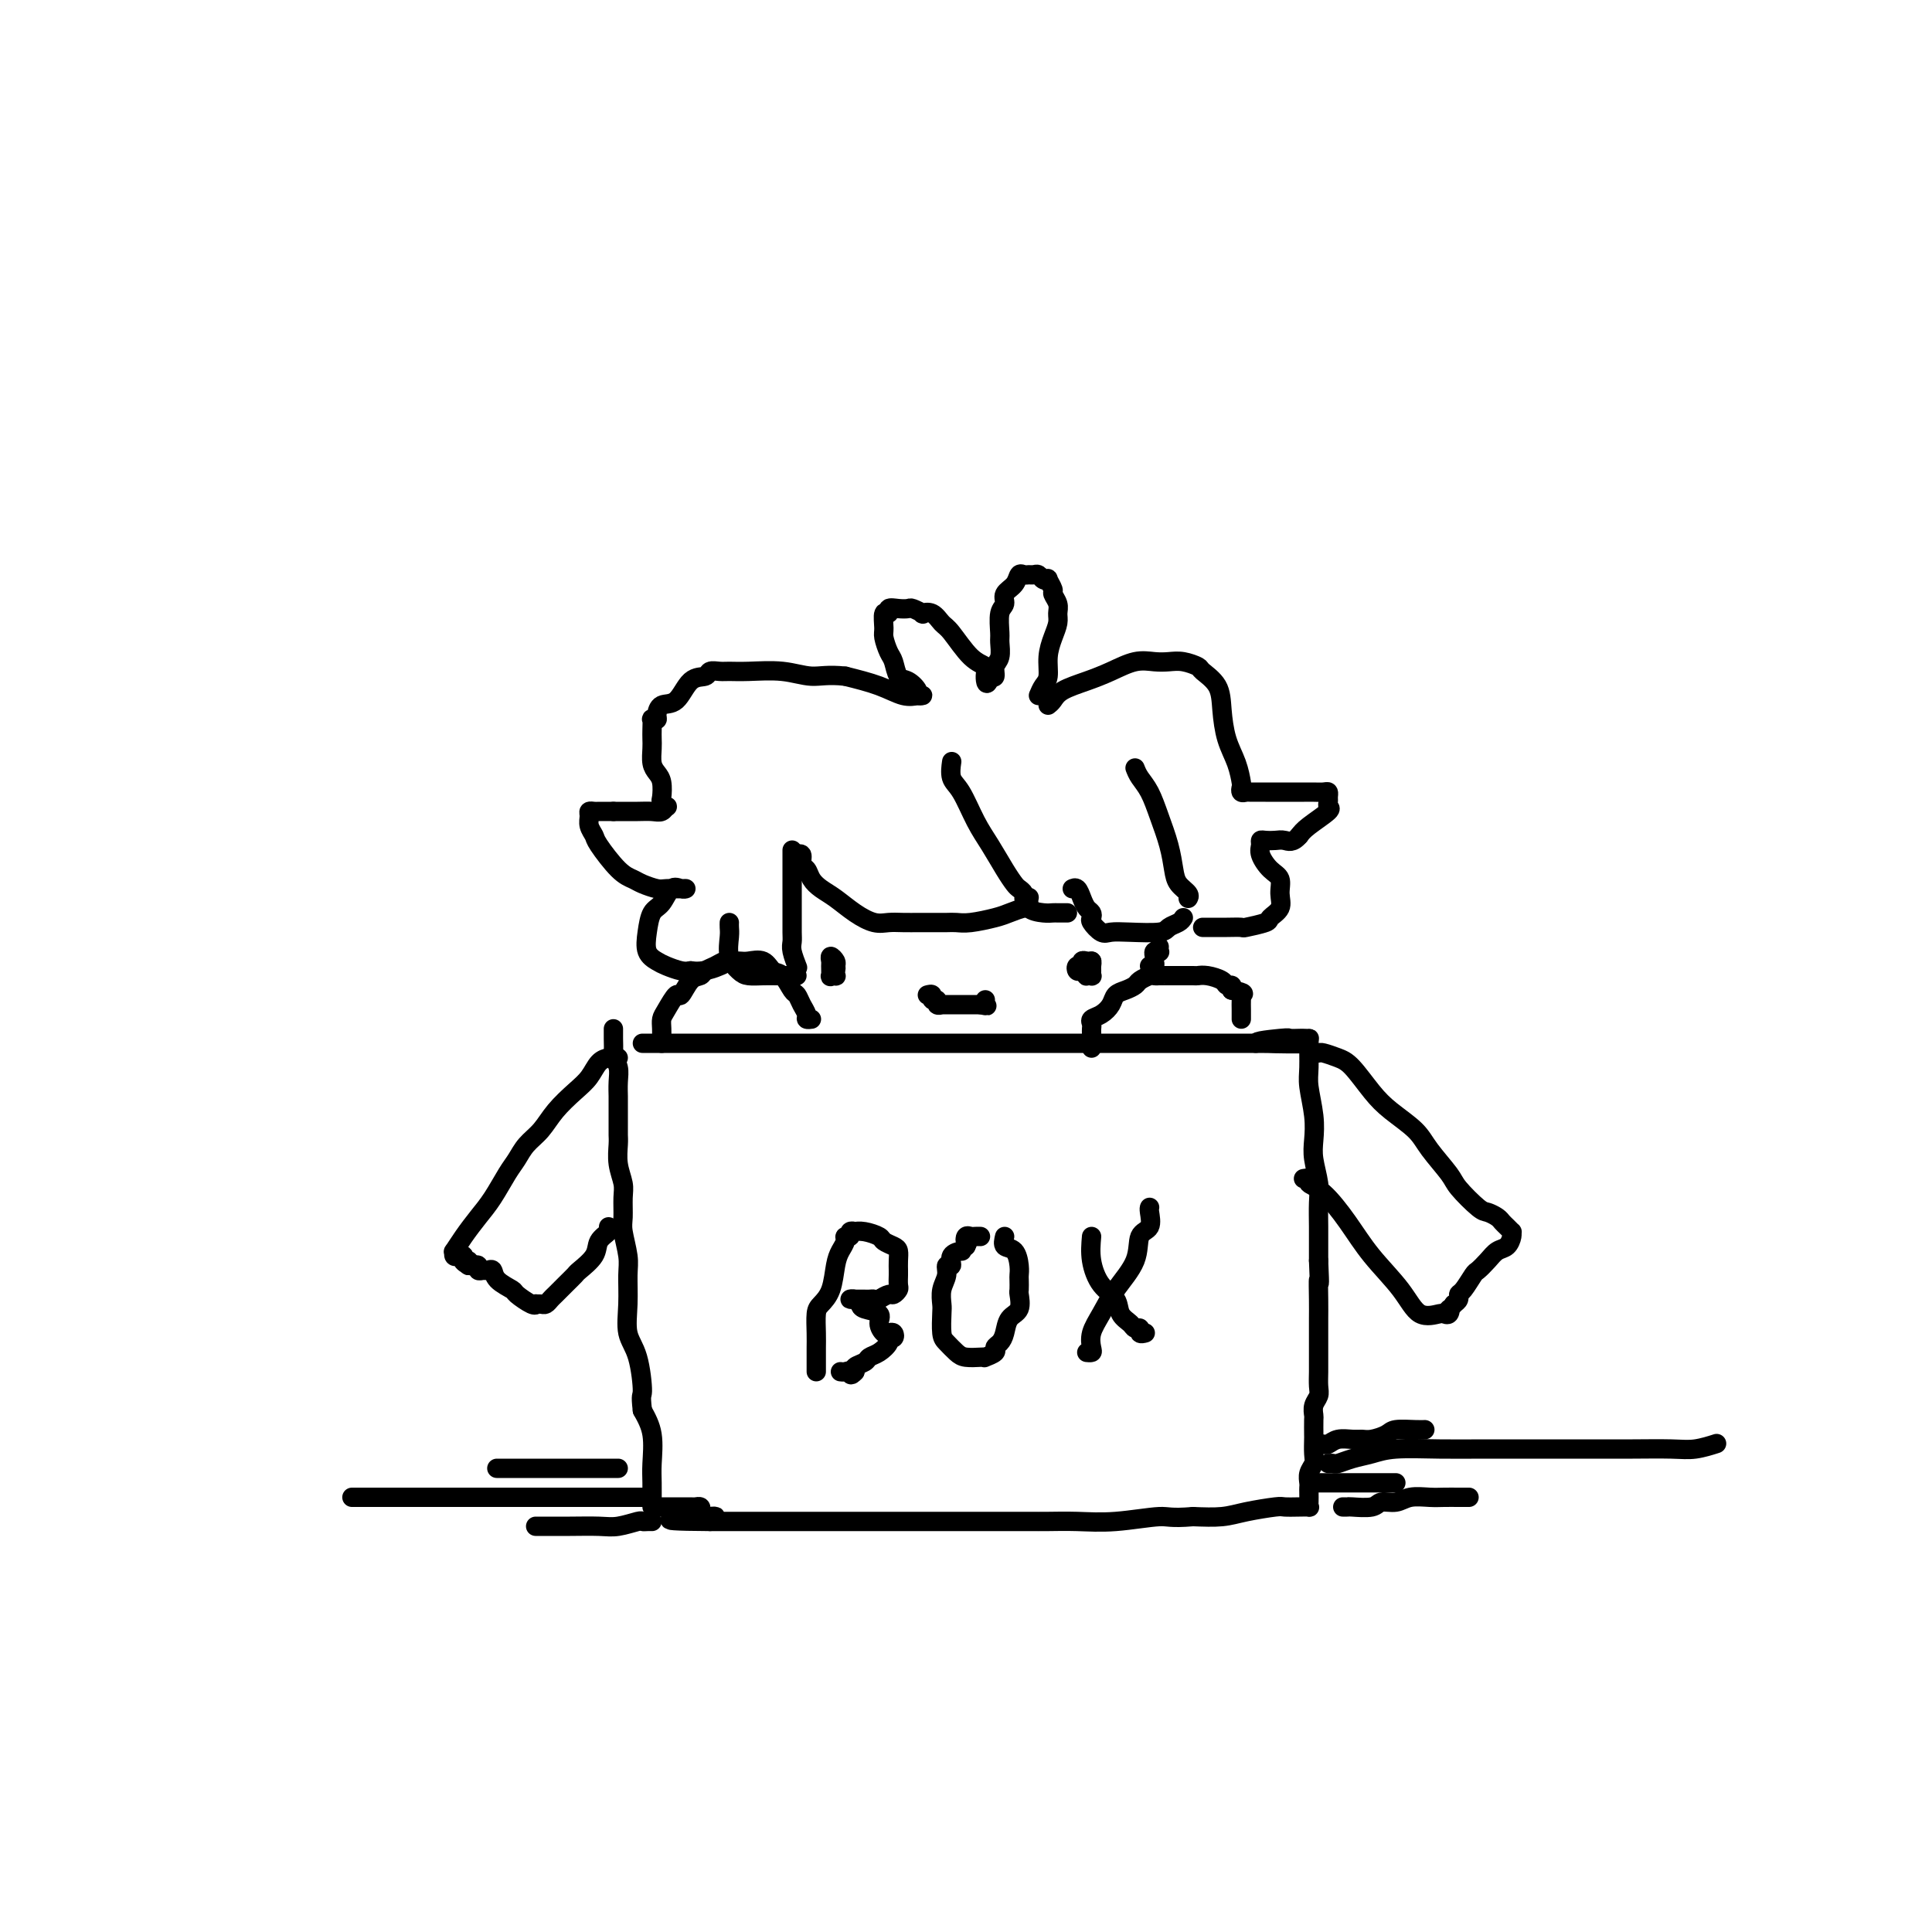 <svg viewBox='0 0 400 400' version='1.1' xmlns='http://www.w3.org/2000/svg' xmlns:xlink='http://www.w3.org/1999/xlink'><g fill='none' stroke='#000000' stroke-width='4' stroke-linecap='round' stroke-linejoin='round'><path d='M133,216c0.373,0.000 0.745,0.000 1,0c0.255,0.000 0.392,0.000 1,0c0.608,-0.000 1.685,0.000 3,0c1.315,0.000 2.867,0.000 4,0c1.133,0.000 1.846,0.000 3,0c1.154,0.000 2.749,0.000 4,0c1.251,0.000 2.158,0.000 3,0c0.842,0.000 1.619,0.000 3,0c1.381,0.000 3.366,0.000 5,0c1.634,0.000 2.917,0.000 5,0c2.083,0.000 4.964,0.000 7,0c2.036,0.000 3.225,0.000 5,0c1.775,-0.000 4.136,-0.000 6,0c1.864,0.000 3.232,0.000 5,0c1.768,0.000 3.936,0.000 6,0c2.064,0.000 4.026,0.000 6,0c1.974,0.000 3.962,0.000 6,0c2.038,0.000 4.125,0.000 6,0c1.875,0.000 3.536,0.000 6,0c2.464,0.000 5.731,0.000 8,0c2.269,0.000 3.540,0.000 5,0c1.460,0.000 3.108,0.000 5,0c1.892,0.000 4.029,0.000 6,0c1.971,0.000 3.777,0.000 5,0c1.223,0.000 1.864,0.000 3,0c1.136,0.000 2.767,0.000 4,0c1.233,0.000 2.066,0.000 3,0c0.934,0.000 1.967,0.000 3,0'/><path d='M260,216c19.943,0.061 6.299,0.212 2,0c-4.299,-0.212 0.747,-0.789 3,-1c2.253,-0.211 1.714,-0.057 2,0c0.286,0.057 1.397,0.017 2,0c0.603,-0.017 0.696,-0.012 1,0c0.304,0.012 0.817,0.032 1,0c0.183,-0.032 0.035,-0.116 0,1c-0.035,1.116 0.042,3.430 0,5c-0.042,1.570 -0.204,2.394 0,4c0.204,1.606 0.773,3.993 1,6c0.227,2.007 0.114,3.635 0,5c-0.114,1.365 -0.227,2.466 0,4c0.227,1.534 0.793,3.502 1,5c0.207,1.498 0.056,2.525 0,4c-0.056,1.475 -0.015,3.397 0,5c0.015,1.603 0.004,2.887 0,4c-0.004,1.113 -0.002,2.057 0,3'/><path d='M273,261c0.309,6.903 0.083,4.160 0,4c-0.083,-0.160 -0.022,2.263 0,4c0.022,1.737 0.006,2.787 0,4c-0.006,1.213 -0.001,2.590 0,4c0.001,1.410 -0.004,2.853 0,4c0.004,1.147 0.015,1.999 0,3c-0.015,1.001 -0.057,2.150 0,3c0.057,0.850 0.211,1.402 0,2c-0.211,0.598 -0.789,1.244 -1,2c-0.211,0.756 -0.057,1.624 0,2c0.057,0.376 0.016,0.261 0,1c-0.016,0.739 -0.008,2.333 0,3c0.008,0.667 0.016,0.406 0,1c-0.016,0.594 -0.057,2.043 0,3c0.057,0.957 0.211,1.421 0,2c-0.211,0.579 -0.789,1.272 -1,2c-0.211,0.728 -0.057,1.491 0,2c0.057,0.509 0.017,0.763 0,1c-0.017,0.237 -0.009,0.456 0,1c0.009,0.544 0.020,1.414 0,2c-0.020,0.586 -0.071,0.888 0,1c0.071,0.112 0.263,0.033 0,0c-0.263,-0.033 -0.981,-0.019 -2,0c-1.019,0.019 -2.339,0.044 -3,0c-0.661,-0.044 -0.662,-0.156 -2,0c-1.338,0.156 -4.014,0.580 -6,1c-1.986,0.420 -3.282,0.834 -5,1c-1.718,0.166 -3.859,0.083 -6,0'/><path d='M247,314c-4.859,0.403 -5.008,-0.088 -7,0c-1.992,0.088 -5.827,0.756 -9,1c-3.173,0.244 -5.682,0.065 -8,0c-2.318,-0.065 -4.444,-0.018 -6,0c-1.556,0.018 -2.542,0.005 -4,0c-1.458,-0.005 -3.390,-0.001 -5,0c-1.610,0.001 -2.899,0.000 -4,0c-1.101,-0.000 -2.013,-0.000 -3,0c-0.987,0.000 -2.049,0.000 -3,0c-0.951,-0.000 -1.791,-0.000 -3,0c-1.209,0.000 -2.788,0.000 -4,0c-1.212,-0.000 -2.056,-0.000 -3,0c-0.944,0.000 -1.987,0.000 -3,0c-1.013,-0.000 -1.995,-0.000 -3,0c-1.005,0.000 -2.033,0.000 -3,0c-0.967,-0.000 -1.872,-0.000 -3,0c-1.128,0.000 -2.478,0.000 -3,0c-0.522,-0.000 -0.215,-0.000 -1,0c-0.785,0.000 -2.661,0.000 -4,0c-1.339,-0.000 -2.142,-0.000 -3,0c-0.858,0.000 -1.773,0.000 -3,0c-1.227,-0.000 -2.766,-0.000 -4,0c-1.234,0.000 -2.162,0.000 -3,0c-0.838,-0.000 -1.587,-0.000 -2,0c-0.413,0.000 -0.492,0.000 -1,0c-0.508,0.000 -1.445,-0.000 -2,0c-0.555,0.000 -0.726,0.000 -1,0c-0.274,0.000 -0.650,0.000 -1,0c-0.350,0.000 -0.675,0.000 -1,0'/><path d='M147,315c-15.714,-0.084 -4.998,-0.793 -1,-1c3.998,-0.207 1.279,0.088 0,0c-1.279,-0.088 -1.117,-0.560 -1,-1c0.117,-0.440 0.190,-0.850 0,-1c-0.190,-0.150 -0.642,-0.040 -1,0c-0.358,0.040 -0.621,0.011 -1,0c-0.379,-0.011 -0.875,-0.003 -1,0c-0.125,0.003 0.122,0.001 0,0c-0.122,-0.001 -0.611,-0.000 -1,0c-0.389,0.000 -0.678,0.000 -1,0c-0.322,-0.000 -0.678,-0.000 -1,0c-0.322,0.000 -0.612,-0.000 -1,0c-0.388,0.000 -0.874,0.000 -1,0c-0.126,-0.000 0.110,-0.000 0,0c-0.110,0.000 -0.565,0.002 -1,0c-0.435,-0.002 -0.849,-0.007 -1,0c-0.151,0.007 -0.039,0.026 0,0c0.039,-0.026 0.005,-0.095 0,-1c-0.005,-0.905 0.019,-2.645 0,-4c-0.019,-1.355 -0.082,-2.326 0,-4c0.082,-1.674 0.309,-4.050 0,-6c-0.309,-1.950 -1.155,-3.475 -2,-5'/><path d='M133,292c-0.436,-3.636 -0.026,-2.728 0,-4c0.026,-1.272 -0.332,-4.726 -1,-7c-0.668,-2.274 -1.647,-3.368 -2,-5c-0.353,-1.632 -0.080,-3.800 0,-6c0.080,-2.200 -0.031,-4.431 0,-6c0.031,-1.569 0.206,-2.478 0,-4c-0.206,-1.522 -0.791,-3.659 -1,-5c-0.209,-1.341 -0.042,-1.885 0,-3c0.042,-1.115 -0.041,-2.799 0,-4c0.041,-1.201 0.207,-1.919 0,-3c-0.207,-1.081 -0.788,-2.524 -1,-4c-0.212,-1.476 -0.057,-2.985 0,-4c0.057,-1.015 0.015,-1.535 0,-2c-0.015,-0.465 -0.003,-0.876 0,-2c0.003,-1.124 -0.003,-2.960 0,-4c0.003,-1.040 0.015,-1.285 0,-2c-0.015,-0.715 -0.057,-1.901 0,-3c0.057,-1.099 0.211,-2.111 0,-3c-0.211,-0.889 -0.789,-1.653 -1,-2c-0.211,-0.347 -0.057,-0.275 0,-1c0.057,-0.725 0.015,-2.246 0,-3c-0.015,-0.754 -0.004,-0.742 0,-1c0.004,-0.258 0.001,-0.788 0,-1c-0.001,-0.212 -0.001,-0.106 0,0'/><path d='M226,217c-0.000,-0.303 -0.000,-0.606 0,-1c0.000,-0.394 0.000,-0.879 0,-1c-0.000,-0.121 -0.002,0.122 0,0c0.002,-0.122 0.006,-0.609 0,-1c-0.006,-0.391 -0.023,-0.685 0,-1c0.023,-0.315 0.085,-0.652 0,-1c-0.085,-0.348 -0.318,-0.709 0,-1c0.318,-0.291 1.189,-0.512 2,-1c0.811,-0.488 1.564,-1.244 2,-2c0.436,-0.756 0.554,-1.513 1,-2c0.446,-0.487 1.218,-0.705 2,-1c0.782,-0.295 1.573,-0.668 2,-1c0.427,-0.332 0.490,-0.625 1,-1c0.510,-0.375 1.468,-0.833 2,-1c0.532,-0.167 0.637,-0.045 1,0c0.363,0.045 0.984,0.012 1,0c0.016,-0.012 -0.571,-0.003 0,0c0.571,0.003 2.301,0.000 3,0c0.699,-0.000 0.366,0.003 1,0c0.634,-0.003 2.236,-0.011 3,0c0.764,0.011 0.692,0.041 1,0c0.308,-0.041 0.997,-0.152 2,0c1.003,0.152 2.320,0.566 3,1c0.680,0.434 0.721,0.886 1,1c0.279,0.114 0.794,-0.110 1,0c0.206,0.110 0.103,0.555 0,1'/><path d='M255,205c3.392,0.544 2.373,0.905 2,1c-0.373,0.095 -0.100,-0.076 0,0c0.100,0.076 0.027,0.399 0,1c-0.027,0.601 -0.007,1.481 0,2c0.007,0.519 0.002,0.678 0,1c-0.002,0.322 -0.001,0.806 0,1c0.001,0.194 0.000,0.097 0,0'/><path d='M137,216c0.001,-0.470 0.002,-0.939 0,-1c-0.002,-0.061 -0.008,0.287 0,0c0.008,-0.287 0.029,-1.209 0,-2c-0.029,-0.791 -0.107,-1.452 0,-2c0.107,-0.548 0.400,-0.983 1,-2c0.600,-1.017 1.508,-2.615 2,-3c0.492,-0.385 0.568,0.444 1,0c0.432,-0.444 1.218,-2.161 2,-3c0.782,-0.839 1.559,-0.799 2,-1c0.441,-0.201 0.547,-0.642 1,-1c0.453,-0.358 1.252,-0.632 2,-1c0.748,-0.368 1.445,-0.830 2,-1c0.555,-0.170 0.967,-0.047 1,0c0.033,0.047 -0.315,0.020 0,0c0.315,-0.020 1.291,-0.033 2,0c0.709,0.033 1.149,0.111 2,0c0.851,-0.111 2.112,-0.409 3,0c0.888,0.409 1.404,1.527 2,2c0.596,0.473 1.274,0.301 2,1c0.726,0.699 1.500,2.268 2,3c0.500,0.732 0.726,0.627 1,1c0.274,0.373 0.595,1.224 1,2c0.405,0.776 0.892,1.476 1,2c0.108,0.524 -0.163,0.872 0,1c0.163,0.128 0.761,0.037 1,0c0.239,-0.037 0.120,-0.018 0,0'/><path d='M225,200c0.085,0.431 0.170,0.863 0,1c-0.170,0.137 -0.596,-0.020 -1,0c-0.404,0.020 -0.785,0.215 -1,0c-0.215,-0.215 -0.265,-0.842 0,-1c0.265,-0.158 0.844,0.154 1,0c0.156,-0.154 -0.112,-0.772 0,-1c0.112,-0.228 0.603,-0.065 1,0c0.397,0.065 0.698,0.033 1,0'/><path d='M226,199c0.154,0.027 0.037,0.596 0,1c-0.037,0.404 0.004,0.645 0,1c-0.004,0.355 -0.054,0.824 0,1c0.054,0.176 0.212,0.057 0,0c-0.212,-0.057 -0.792,-0.054 -1,0c-0.208,0.054 -0.042,0.158 0,0c0.042,-0.158 -0.040,-0.578 0,-1c0.040,-0.422 0.203,-0.844 0,-1c-0.203,-0.156 -0.772,-0.044 -1,0c-0.228,0.044 -0.114,0.022 0,0'/><path d='M172,200c0.420,-0.083 0.841,-0.166 1,0c0.159,0.166 0.057,0.582 0,1c-0.057,0.418 -0.068,0.837 0,1c0.068,0.163 0.215,0.069 0,0c-0.215,-0.069 -0.791,-0.114 -1,0c-0.209,0.114 -0.052,0.387 0,0c0.052,-0.387 -0.000,-1.436 0,-2c0.000,-0.564 0.053,-0.645 0,-1c-0.053,-0.355 -0.210,-0.985 0,-1c0.210,-0.015 0.788,0.584 1,1c0.212,0.416 0.057,0.651 0,1c-0.057,0.349 -0.016,0.814 0,1c0.016,0.186 0.008,0.093 0,0'/><path d='M192,206c0.455,-0.121 0.911,-0.243 1,0c0.089,0.243 -0.187,0.850 0,1c0.187,0.150 0.838,-0.156 1,0c0.162,0.156 -0.164,0.774 0,1c0.164,0.226 0.817,0.061 1,0c0.183,-0.061 -0.106,-0.016 0,0c0.106,0.016 0.607,0.004 1,0c0.393,-0.004 0.679,-0.001 1,0c0.321,0.001 0.677,0.000 1,0c0.323,-0.000 0.611,-0.000 1,0c0.389,0.000 0.878,0.000 1,0c0.122,-0.000 -0.122,-0.000 0,0c0.122,0.000 0.610,0.000 1,0c0.390,-0.000 0.683,-0.000 1,0c0.317,0.000 0.659,0.000 1,0'/><path d='M203,208c1.929,0.369 1.250,0.292 1,0c-0.250,-0.292 -0.071,-0.798 0,-1c0.071,-0.202 0.036,-0.101 0,0'/><path d='M197,158c0.041,-0.289 0.083,-0.578 0,0c-0.083,0.578 -0.290,2.024 0,3c0.290,0.976 1.075,1.484 2,3c0.925,1.516 1.988,4.041 3,6c1.012,1.959 1.974,3.351 3,5c1.026,1.649 2.117,3.556 3,5c0.883,1.444 1.557,2.426 2,3c0.443,0.574 0.655,0.742 1,1c0.345,0.258 0.824,0.608 1,1c0.176,0.392 0.050,0.826 0,1c-0.050,0.174 -0.025,0.087 0,0'/><path d='M213,187c0.037,0.447 0.074,0.894 0,1c-0.074,0.106 -0.261,-0.129 -1,0c-0.739,0.129 -2.032,0.623 -3,1c-0.968,0.377 -1.611,0.637 -3,1c-1.389,0.363 -3.523,0.829 -5,1c-1.477,0.171 -2.298,0.046 -3,0c-0.702,-0.046 -1.286,-0.012 -2,0c-0.714,0.012 -1.559,0.003 -2,0c-0.441,-0.003 -0.477,-0.001 -1,0c-0.523,0.001 -1.532,0.002 -2,0c-0.468,-0.002 -0.396,-0.005 -1,0c-0.604,0.005 -1.883,0.020 -3,0c-1.117,-0.020 -2.070,-0.074 -3,0c-0.930,0.074 -1.835,0.277 -3,0c-1.165,-0.277 -2.588,-1.034 -4,-2c-1.412,-0.966 -2.813,-2.141 -4,-3c-1.187,-0.859 -2.159,-1.400 -3,-2c-0.841,-0.600 -1.549,-1.257 -2,-2c-0.451,-0.743 -0.643,-1.572 -1,-2c-0.357,-0.428 -0.879,-0.455 -1,-1c-0.121,-0.545 0.160,-1.608 0,-2c-0.160,-0.392 -0.760,-0.112 -1,0c-0.240,0.112 -0.120,0.056 0,0'/><path d='M164,176c0.000,0.385 0.000,0.770 0,1c-0.000,0.230 -0.000,0.306 0,1c0.000,0.694 0.000,2.006 0,3c-0.000,0.994 -0.001,1.668 0,3c0.001,1.332 0.004,3.321 0,5c-0.004,1.679 -0.015,3.049 0,4c0.015,0.951 0.056,1.482 0,2c-0.056,0.518 -0.207,1.024 0,2c0.207,0.976 0.774,2.422 1,3c0.226,0.578 0.113,0.289 0,0'/><path d='M165,202c-0.495,0.000 -0.990,0.001 -1,0c-0.010,-0.001 0.465,-0.002 0,0c-0.465,0.002 -1.869,0.007 -3,0c-1.131,-0.007 -1.988,-0.025 -3,0c-1.012,0.025 -2.180,0.095 -3,0c-0.820,-0.095 -1.291,-0.355 -2,-1c-0.709,-0.645 -1.654,-1.676 -2,-3c-0.346,-1.324 -0.093,-2.943 0,-4c0.093,-1.057 0.025,-1.554 0,-2c-0.025,-0.446 -0.007,-0.842 0,-1c0.007,-0.158 0.004,-0.079 0,0'/><path d='M235,159c0.242,0.618 0.485,1.236 1,2c0.515,0.764 1.303,1.675 2,3c0.697,1.325 1.305,3.066 2,5c0.695,1.934 1.479,4.063 2,6c0.521,1.937 0.781,3.682 1,5c0.219,1.318 0.399,2.209 1,3c0.601,0.791 1.623,1.482 2,2c0.377,0.518 0.108,0.862 0,1c-0.108,0.138 -0.054,0.069 0,0'/><path d='M245,190c-0.216,0.339 -0.432,0.679 -1,1c-0.568,0.321 -1.489,0.624 -2,1c-0.511,0.376 -0.614,0.826 -2,1c-1.386,0.174 -4.056,0.072 -6,0c-1.944,-0.072 -3.161,-0.113 -4,0c-0.839,0.113 -1.300,0.382 -2,0c-0.700,-0.382 -1.641,-1.414 -2,-2c-0.359,-0.586 -0.138,-0.725 0,-1c0.138,-0.275 0.191,-0.687 0,-1c-0.191,-0.313 -0.626,-0.529 -1,-1c-0.374,-0.471 -0.688,-1.198 -1,-2c-0.312,-0.802 -0.622,-1.677 -1,-2c-0.378,-0.323 -0.822,-0.092 -1,0c-0.178,0.092 -0.089,0.046 0,0'/><path d='M215,144c0.303,-0.713 0.607,-1.427 1,-2c0.393,-0.573 0.876,-1.007 1,-2c0.124,-0.993 -0.109,-2.545 0,-4c0.109,-1.455 0.561,-2.814 1,-4c0.439,-1.186 0.865,-2.200 1,-3c0.135,-0.800 -0.020,-1.385 0,-2c0.020,-0.615 0.216,-1.261 0,-2c-0.216,-0.739 -0.846,-1.570 -1,-2c-0.154,-0.430 0.166,-0.459 0,-1c-0.166,-0.541 -0.818,-1.595 -1,-2c-0.182,-0.405 0.106,-0.161 0,0c-0.106,0.161 -0.606,0.240 -1,0c-0.394,-0.240 -0.683,-0.798 -1,-1c-0.317,-0.202 -0.661,-0.048 -1,0c-0.339,0.048 -0.673,-0.009 -1,0c-0.327,0.009 -0.647,0.086 -1,0c-0.353,-0.086 -0.739,-0.335 -1,0c-0.261,0.335 -0.395,1.252 -1,2c-0.605,0.748 -1.679,1.326 -2,2c-0.321,0.674 0.111,1.444 0,2c-0.111,0.556 -0.766,0.897 -1,2c-0.234,1.103 -0.048,2.968 0,4c0.048,1.032 -0.042,1.229 0,2c0.042,0.771 0.218,2.114 0,3c-0.218,0.886 -0.828,1.316 -1,2c-0.172,0.684 0.094,1.624 0,2c-0.094,0.376 -0.547,0.188 -1,0'/><path d='M205,140c-0.724,2.739 -1.033,1.086 -1,0c0.033,-1.086 0.410,-1.605 0,-2c-0.410,-0.395 -1.606,-0.666 -3,-2c-1.394,-1.334 -2.984,-3.729 -4,-5c-1.016,-1.271 -1.456,-1.416 -2,-2c-0.544,-0.584 -1.192,-1.607 -2,-2c-0.808,-0.393 -1.777,-0.158 -2,0c-0.223,0.158 0.300,0.237 0,0c-0.300,-0.237 -1.424,-0.791 -2,-1c-0.576,-0.209 -0.603,-0.073 -1,0c-0.397,0.073 -1.164,0.082 -2,0c-0.836,-0.082 -1.741,-0.256 -2,0c-0.259,0.256 0.130,0.940 0,1c-0.130,0.060 -0.778,-0.505 -1,0c-0.222,0.505 -0.019,2.079 0,3c0.019,0.921 -0.147,1.187 0,2c0.147,0.813 0.608,2.172 1,3c0.392,0.828 0.717,1.126 1,2c0.283,0.874 0.525,2.325 1,3c0.475,0.675 1.183,0.573 2,1c0.817,0.427 1.742,1.384 2,2c0.258,0.616 -0.151,0.891 0,1c0.151,0.109 0.861,0.051 1,0c0.139,-0.051 -0.293,-0.096 -1,0c-0.707,0.096 -1.690,0.334 -3,0c-1.310,-0.334 -2.946,-1.238 -5,-2c-2.054,-0.762 -4.527,-1.381 -7,-2'/><path d='M175,140c-3.640,-0.403 -5.240,0.088 -7,0c-1.760,-0.088 -3.680,-0.757 -6,-1c-2.320,-0.243 -5.040,-0.061 -7,0c-1.960,0.061 -3.161,0.002 -4,0c-0.839,-0.002 -1.315,0.052 -2,0c-0.685,-0.052 -1.577,-0.212 -2,0c-0.423,0.212 -0.376,0.795 -1,1c-0.624,0.205 -1.917,0.030 -3,1c-1.083,0.970 -1.954,3.083 -3,4c-1.046,0.917 -2.266,0.636 -3,1c-0.734,0.364 -0.981,1.371 -1,2c-0.019,0.629 0.191,0.879 0,1c-0.191,0.121 -0.783,0.114 -1,0c-0.217,-0.114 -0.059,-0.336 0,0c0.059,0.336 0.019,1.231 0,2c-0.019,0.769 -0.015,1.412 0,2c0.015,0.588 0.043,1.121 0,2c-0.043,0.879 -0.156,2.105 0,3c0.156,0.895 0.581,1.459 1,2c0.419,0.541 0.831,1.058 1,2c0.169,0.942 0.096,2.309 0,3c-0.096,0.691 -0.213,0.707 0,1c0.213,0.293 0.756,0.863 1,1c0.244,0.137 0.189,-0.159 0,0c-0.189,0.159 -0.512,0.775 -1,1c-0.488,0.225 -1.141,0.060 -2,0c-0.859,-0.060 -1.924,-0.016 -3,0c-1.076,0.016 -2.165,0.005 -3,0c-0.835,-0.005 -1.418,-0.002 -2,0'/><path d='M127,168c-2.182,-0.003 -2.638,-0.009 -3,0c-0.362,0.009 -0.629,0.034 -1,0c-0.371,-0.034 -0.845,-0.125 -1,0c-0.155,0.125 0.009,0.467 0,1c-0.009,0.533 -0.192,1.256 0,2c0.192,0.744 0.760,1.509 1,2c0.240,0.491 0.151,0.710 1,2c0.849,1.290 2.635,3.652 4,5c1.365,1.348 2.309,1.682 3,2c0.691,0.318 1.128,0.621 2,1c0.872,0.379 2.179,0.834 3,1c0.821,0.166 1.156,0.042 2,0c0.844,-0.042 2.196,-0.001 3,0c0.804,0.001 1.060,-0.038 1,0c-0.060,0.038 -0.436,0.151 -1,0c-0.564,-0.151 -1.316,-0.567 -2,0c-0.684,0.567 -1.302,2.116 -2,3c-0.698,0.884 -1.478,1.101 -2,2c-0.522,0.899 -0.785,2.479 -1,4c-0.215,1.521 -0.381,2.982 0,4c0.381,1.018 1.308,1.592 2,2c0.692,0.408 1.148,0.648 2,1c0.852,0.352 2.101,0.815 3,1c0.899,0.185 1.450,0.093 2,0'/><path d='M143,201c2.733,0.400 5.067,-0.600 6,-1c0.933,-0.400 0.467,-0.200 0,0'/><path d='M217,146c0.316,-0.245 0.632,-0.490 1,-1c0.368,-0.510 0.787,-1.286 2,-2c1.213,-0.714 3.220,-1.368 5,-2c1.780,-0.632 3.333,-1.242 5,-2c1.667,-0.758 3.449,-1.664 5,-2c1.551,-0.336 2.872,-0.102 4,0c1.128,0.102 2.064,0.074 3,0c0.936,-0.074 1.872,-0.192 3,0c1.128,0.192 2.448,0.693 3,1c0.552,0.307 0.337,0.419 1,1c0.663,0.581 2.206,1.630 3,3c0.794,1.370 0.840,3.060 1,5c0.160,1.940 0.434,4.131 1,6c0.566,1.869 1.423,3.415 2,5c0.577,1.585 0.874,3.209 1,4c0.126,0.791 0.080,0.748 0,1c-0.080,0.252 -0.196,0.800 0,1c0.196,0.200 0.703,0.054 1,0c0.297,-0.054 0.383,-0.014 1,0c0.617,0.014 1.766,0.004 3,0c1.234,-0.004 2.555,-0.002 4,0c1.445,0.002 3.014,0.004 4,0c0.986,-0.004 1.389,-0.012 2,0c0.611,0.012 1.431,0.045 2,0c0.569,-0.045 0.888,-0.169 1,0c0.112,0.169 0.017,0.629 0,1c-0.017,0.371 0.045,0.652 0,1c-0.045,0.348 -0.198,0.763 0,1c0.198,0.237 0.746,0.294 0,1c-0.746,0.706 -2.784,2.059 -4,3c-1.216,0.941 -1.608,1.471 -2,2'/><path d='M269,173c-1.360,1.620 -2.259,1.168 -3,1c-0.741,-0.168 -1.324,-0.054 -2,0c-0.676,0.054 -1.443,0.049 -2,0c-0.557,-0.049 -0.902,-0.141 -1,0c-0.098,0.141 0.050,0.516 0,1c-0.050,0.484 -0.299,1.078 0,2c0.299,0.922 1.144,2.173 2,3c0.856,0.827 1.722,1.229 2,2c0.278,0.771 -0.031,1.909 0,3c0.031,1.091 0.403,2.135 0,3c-0.403,0.865 -1.582,1.552 -2,2c-0.418,0.448 -0.076,0.656 -1,1c-0.924,0.344 -3.116,0.824 -4,1c-0.884,0.176 -0.461,0.047 -1,0c-0.539,-0.047 -2.039,-0.013 -3,0c-0.961,0.013 -1.381,0.003 -2,0c-0.619,-0.003 -1.436,-0.001 -2,0c-0.564,0.001 -0.875,0.000 -1,0c-0.125,-0.000 -0.062,-0.000 0,0'/><path d='M169,284c-0.000,-0.240 -0.001,-0.481 0,-1c0.001,-0.519 0.002,-1.318 0,-2c-0.002,-0.682 -0.008,-1.247 0,-2c0.008,-0.753 0.030,-1.692 0,-3c-0.030,-1.308 -0.110,-2.983 0,-4c0.110,-1.017 0.412,-1.375 1,-2c0.588,-0.625 1.463,-1.516 2,-3c0.537,-1.484 0.736,-3.559 1,-5c0.264,-1.441 0.591,-2.246 1,-3c0.409,-0.754 0.898,-1.456 1,-2c0.102,-0.544 -0.184,-0.930 0,-1c0.184,-0.070 0.839,0.177 1,0c0.161,-0.177 -0.170,-0.776 0,-1c0.170,-0.224 0.843,-0.071 1,0c0.157,0.071 -0.200,0.061 0,0c0.200,-0.061 0.957,-0.172 2,0c1.043,0.172 2.370,0.626 3,1c0.630,0.374 0.561,0.668 1,1c0.439,0.332 1.386,0.704 2,1c0.614,0.296 0.896,0.517 1,1c0.104,0.483 0.029,1.228 0,2c-0.029,0.772 -0.011,1.570 0,2c0.011,0.430 0.015,0.493 0,1c-0.015,0.507 -0.048,1.459 0,2c0.048,0.541 0.178,0.671 0,1c-0.178,0.329 -0.663,0.858 -1,1c-0.337,0.142 -0.525,-0.102 -1,0c-0.475,0.102 -1.238,0.551 -2,1'/><path d='M182,269c-0.798,0.309 -0.792,0.083 -1,0c-0.208,-0.083 -0.629,-0.022 -1,0c-0.371,0.022 -0.692,0.006 -1,0c-0.308,-0.006 -0.601,-0.002 -1,0c-0.399,0.002 -0.902,0.004 -1,0c-0.098,-0.004 0.209,-0.012 0,0c-0.209,0.012 -0.934,0.044 -1,0c-0.066,-0.044 0.528,-0.164 1,0c0.472,0.164 0.823,0.612 1,1c0.177,0.388 0.180,0.717 1,1c0.820,0.283 2.458,0.520 3,1c0.542,0.480 -0.011,1.204 0,2c0.011,0.796 0.587,1.663 1,2c0.413,0.337 0.662,0.145 1,0c0.338,-0.145 0.764,-0.242 1,0c0.236,0.242 0.280,0.824 0,1c-0.280,0.176 -0.886,-0.055 -1,0c-0.114,0.055 0.263,0.396 0,1c-0.263,0.604 -1.167,1.472 -2,2c-0.833,0.528 -1.596,0.716 -2,1c-0.404,0.284 -0.448,0.664 -1,1c-0.552,0.336 -1.610,0.629 -2,1c-0.390,0.371 -0.111,0.820 0,1c0.111,0.180 0.056,0.090 0,0'/><path d='M177,284c-1.110,1.238 -0.885,0.332 -1,0c-0.115,-0.332 -0.569,-0.089 -1,0c-0.431,0.089 -0.837,0.026 -1,0c-0.163,-0.026 -0.081,-0.013 0,0'/><path d='M208,256c-0.196,0.808 -0.392,1.616 0,2c0.392,0.384 1.373,0.345 2,1c0.627,0.655 0.900,2.005 1,3c0.100,0.995 0.029,1.636 0,2c-0.029,0.364 -0.014,0.453 0,1c0.014,0.547 0.029,1.554 0,2c-0.029,0.446 -0.101,0.333 0,1c0.101,0.667 0.377,2.115 0,3c-0.377,0.885 -1.405,1.207 -2,2c-0.595,0.793 -0.755,2.059 -1,3c-0.245,0.941 -0.573,1.559 -1,2c-0.427,0.441 -0.953,0.707 -1,1c-0.047,0.293 0.384,0.615 0,1c-0.384,0.385 -1.583,0.833 -2,1c-0.417,0.167 -0.052,0.052 0,0c0.052,-0.052 -0.210,-0.042 -1,0c-0.790,0.042 -2.107,0.117 -3,0c-0.893,-0.117 -1.363,-0.425 -2,-1c-0.637,-0.575 -1.440,-1.417 -2,-2c-0.560,-0.583 -0.878,-0.908 -1,-2c-0.122,-1.092 -0.048,-2.952 0,-4c0.048,-1.048 0.070,-1.284 0,-2c-0.070,-0.716 -0.231,-1.911 0,-3c0.231,-1.089 0.854,-2.071 1,-3c0.146,-0.929 -0.186,-1.803 0,-2c0.186,-0.197 0.890,0.284 1,0c0.110,-0.284 -0.372,-1.334 0,-2c0.372,-0.666 1.600,-0.949 2,-1c0.400,-0.051 -0.029,0.128 0,0c0.029,-0.128 0.514,-0.564 1,-1'/><path d='M200,258c0.787,-1.558 0.253,-0.953 0,-1c-0.253,-0.047 -0.225,-0.745 0,-1c0.225,-0.255 0.648,-0.068 1,0c0.352,0.068 0.633,0.018 1,0c0.367,-0.018 0.819,-0.005 1,0c0.181,0.005 0.090,0.003 0,0'/><path d='M238,250c0.016,-0.030 0.032,-0.061 0,0c-0.032,0.061 -0.112,0.213 0,1c0.112,0.787 0.417,2.209 0,3c-0.417,0.791 -1.555,0.953 -2,2c-0.445,1.047 -0.196,2.981 -1,5c-0.804,2.019 -2.659,4.124 -4,6c-1.341,1.876 -2.167,3.522 -3,5c-0.833,1.478 -1.674,2.788 -2,4c-0.326,1.212 -0.139,2.325 0,3c0.139,0.675 0.230,0.913 0,1c-0.230,0.087 -0.780,0.025 -1,0c-0.220,-0.025 -0.110,-0.012 0,0'/><path d='M226,256c-0.140,1.617 -0.279,3.235 0,5c0.279,1.765 0.978,3.678 2,5c1.022,1.322 2.369,2.052 3,3c0.631,0.948 0.546,2.114 1,3c0.454,0.886 1.446,1.491 2,2c0.554,0.509 0.671,0.921 1,1c0.329,0.079 0.872,-0.175 1,0c0.128,0.175 -0.158,0.778 0,1c0.158,0.222 0.759,0.063 1,0c0.241,-0.063 0.120,-0.032 0,0'/><path d='M272,218c0.383,0.023 0.766,0.046 1,0c0.234,-0.046 0.318,-0.162 1,0c0.682,0.162 1.961,0.602 3,1c1.039,0.398 1.837,0.754 3,2c1.163,1.246 2.690,3.380 4,5c1.310,1.620 2.404,2.725 4,4c1.596,1.275 3.695,2.720 5,4c1.305,1.280 1.816,2.395 3,4c1.184,1.605 3.042,3.701 4,5c0.958,1.299 1.016,1.801 2,3c0.984,1.199 2.893,3.094 4,4c1.107,0.906 1.411,0.821 2,1c0.589,0.179 1.464,0.622 2,1c0.536,0.378 0.733,0.692 1,1c0.267,0.308 0.605,0.611 1,1c0.395,0.389 0.846,0.863 1,1c0.154,0.137 0.011,-0.063 0,0c-0.011,0.063 0.109,0.388 0,1c-0.109,0.612 -0.448,1.510 -1,2c-0.552,0.490 -1.317,0.573 -2,1c-0.683,0.427 -1.283,1.200 -2,2c-0.717,0.800 -1.550,1.629 -2,2c-0.450,0.371 -0.516,0.285 -1,1c-0.484,0.715 -1.388,2.233 -2,3c-0.612,0.767 -0.934,0.783 -1,1c-0.066,0.217 0.124,0.633 0,1c-0.124,0.367 -0.562,0.683 -1,1'/><path d='M301,270c-1.945,2.641 -1.306,1.243 -1,1c0.306,-0.243 0.280,0.671 0,1c-0.280,0.329 -0.813,0.075 -1,0c-0.187,-0.075 -0.026,0.029 0,0c0.026,-0.029 -0.081,-0.193 -1,0c-0.919,0.193 -2.651,0.742 -4,0c-1.349,-0.742 -2.317,-2.776 -4,-5c-1.683,-2.224 -4.082,-4.638 -6,-7c-1.918,-2.362 -3.355,-4.671 -5,-7c-1.645,-2.329 -3.499,-4.676 -5,-6c-1.501,-1.324 -2.650,-1.623 -3,-2c-0.350,-0.377 0.098,-0.832 0,-1c-0.098,-0.168 -0.742,-0.048 -1,0c-0.258,0.048 -0.129,0.024 0,0'/><path d='M126,254c0.219,0.264 0.439,0.528 0,1c-0.439,0.472 -1.535,1.151 -2,2c-0.465,0.849 -0.299,1.866 -1,3c-0.701,1.134 -2.268,2.383 -3,3c-0.732,0.617 -0.630,0.600 -1,1c-0.370,0.400 -1.212,1.217 -2,2c-0.788,0.783 -1.521,1.530 -2,2c-0.479,0.470 -0.702,0.661 -1,1c-0.298,0.339 -0.669,0.825 -1,1c-0.331,0.175 -0.622,0.040 -1,0c-0.378,-0.040 -0.845,0.015 -1,0c-0.155,-0.015 0.000,-0.101 0,0c-0.000,0.101 -0.157,0.387 -1,0c-0.843,-0.387 -2.373,-1.449 -3,-2c-0.627,-0.551 -0.353,-0.593 -1,-1c-0.647,-0.407 -2.216,-1.180 -3,-2c-0.784,-0.820 -0.784,-1.688 -1,-2c-0.216,-0.312 -0.649,-0.070 -1,0c-0.351,0.070 -0.619,-0.034 -1,0c-0.381,0.034 -0.875,0.205 -1,0c-0.125,-0.205 0.120,-0.786 0,-1c-0.120,-0.214 -0.606,-0.061 -1,0c-0.394,0.061 -0.697,0.031 -1,0'/><path d='M97,262c-2.411,-1.480 -0.440,-1.180 0,-1c0.440,0.180 -0.652,0.240 -1,0c-0.348,-0.240 0.049,-0.780 0,-1c-0.049,-0.220 -0.544,-0.120 -1,0c-0.456,0.120 -0.873,0.258 -1,0c-0.127,-0.258 0.038,-0.913 0,-1c-0.038,-0.087 -0.277,0.395 0,0c0.277,-0.395 1.072,-1.666 2,-3c0.928,-1.334 1.991,-2.731 3,-4c1.009,-1.269 1.964,-2.411 3,-4c1.036,-1.589 2.152,-3.625 3,-5c0.848,-1.375 1.427,-2.090 2,-3c0.573,-0.910 1.140,-2.014 2,-3c0.860,-0.986 2.012,-1.854 3,-3c0.988,-1.146 1.813,-2.570 3,-4c1.187,-1.430 2.738,-2.867 4,-4c1.262,-1.133 2.237,-1.964 3,-3c0.763,-1.036 1.315,-2.278 2,-3c0.685,-0.722 1.503,-0.926 2,-1c0.497,-0.074 0.672,-0.020 1,0c0.328,0.020 0.808,0.006 1,0c0.192,-0.006 0.096,-0.003 0,0'/><path d='M275,303c0.375,-0.024 0.749,-0.049 1,0c0.251,0.049 0.378,0.171 1,0c0.622,-0.171 1.740,-0.634 3,-1c1.260,-0.366 2.662,-0.634 4,-1c1.338,-0.366 2.610,-0.830 5,-1c2.390,-0.170 5.896,-0.045 9,0c3.104,0.045 5.807,0.012 9,0c3.193,-0.012 6.877,-0.002 11,0c4.123,0.002 8.685,-0.003 12,0c3.315,0.003 5.383,0.015 8,0c2.617,-0.015 5.784,-0.055 8,0c2.216,0.055 3.481,0.207 5,0c1.519,-0.207 3.291,-0.773 4,-1c0.709,-0.227 0.354,-0.113 0,0'/><path d='M133,310c-0.726,0.000 -1.452,0.000 -3,0c-1.548,0.000 -3.916,0.000 -6,0c-2.084,0.000 -3.882,0.000 -6,0c-2.118,-0.000 -4.555,0.000 -7,0c-2.445,0.000 -4.899,0.000 -8,0c-3.101,0.000 -6.849,0.000 -10,0c-3.151,0.000 -5.706,0.000 -8,0c-2.294,0.000 -4.326,0.000 -6,0c-1.674,0.000 -2.989,0.000 -4,0c-1.011,0.000 -1.717,0.000 -2,0c-0.283,0.000 -0.141,0.000 0,0'/><path d='M135,315c-0.313,-0.008 -0.626,-0.016 -1,0c-0.374,0.016 -0.808,0.057 -1,0c-0.192,-0.057 -0.141,-0.211 -1,0c-0.859,0.211 -2.626,0.789 -4,1c-1.374,0.211 -2.354,0.057 -4,0c-1.646,-0.057 -3.958,-0.015 -6,0c-2.042,0.015 -3.815,0.004 -5,0c-1.185,-0.004 -1.780,-0.001 -2,0c-0.220,0.001 -0.063,0.000 0,0c0.063,-0.000 0.031,-0.000 0,0'/><path d='M128,304c-0.563,0.000 -1.127,0.000 -2,0c-0.873,0.000 -2.056,0.000 -4,0c-1.944,0.000 -4.651,0.000 -7,0c-2.349,0.000 -4.341,0.000 -6,0c-1.659,0.000 -2.985,0.000 -4,0c-1.015,0.000 -1.719,0.000 -2,0c-0.281,0.000 -0.141,0.000 0,0'/><path d='M278,312c0.420,0.009 0.840,0.017 1,0c0.160,-0.017 0.061,-0.061 1,0c0.939,0.061 2.916,0.227 4,0c1.084,-0.227 1.276,-0.845 2,-1c0.724,-0.155 1.979,0.155 3,0c1.021,-0.155 1.808,-0.774 3,-1c1.192,-0.226 2.789,-0.061 4,0c1.211,0.061 2.036,0.016 3,0c0.964,-0.016 2.067,-0.004 3,0c0.933,0.004 1.695,0.001 2,0c0.305,-0.001 0.152,-0.001 0,0'/><path d='M273,307c0.299,0.000 0.597,0.000 1,0c0.403,0.000 0.909,0.000 1,0c0.091,0.000 -0.235,0.000 0,0c0.235,0.000 1.030,0.000 2,0c0.970,-0.000 2.116,0.000 3,0c0.884,0.000 1.505,0.000 2,0c0.495,0.000 0.865,0.000 2,0c1.135,0.000 3.036,0.000 4,0c0.964,0.000 0.990,0.000 1,0c0.010,0.000 0.005,0.000 0,0'/><path d='M273,299c0.349,-0.030 0.699,-0.061 1,0c0.301,0.061 0.555,0.213 1,0c0.445,-0.213 1.082,-0.792 2,-1c0.918,-0.208 2.117,-0.045 3,0c0.883,0.045 1.451,-0.026 2,0c0.549,0.026 1.079,0.151 2,0c0.921,-0.151 2.233,-0.576 3,-1c0.767,-0.424 0.989,-0.846 2,-1c1.011,-0.154 2.811,-0.042 4,0c1.189,0.042 1.768,0.012 2,0c0.232,-0.012 0.116,-0.006 0,0'/><path d='M240,196c-0.030,0.416 -0.061,0.832 0,1c0.061,0.168 0.213,0.087 0,0c-0.213,-0.087 -0.793,-0.181 -1,0c-0.207,0.181 -0.042,0.637 0,1c0.042,0.363 -0.040,0.633 0,1c0.040,0.367 0.203,0.829 0,1c-0.203,0.171 -0.772,0.049 -1,0c-0.228,-0.049 -0.114,-0.024 0,0'/><path d='M221,189c-0.330,-0.001 -0.660,-0.002 -1,0c-0.340,0.002 -0.690,0.007 -1,0c-0.310,-0.007 -0.581,-0.026 -1,0c-0.419,0.026 -0.988,0.098 -2,0c-1.012,-0.098 -2.467,-0.367 -3,-1c-0.533,-0.633 -0.143,-1.632 0,-2c0.143,-0.368 0.041,-0.105 0,0c-0.041,0.105 -0.020,0.053 0,0'/></g>
</svg>